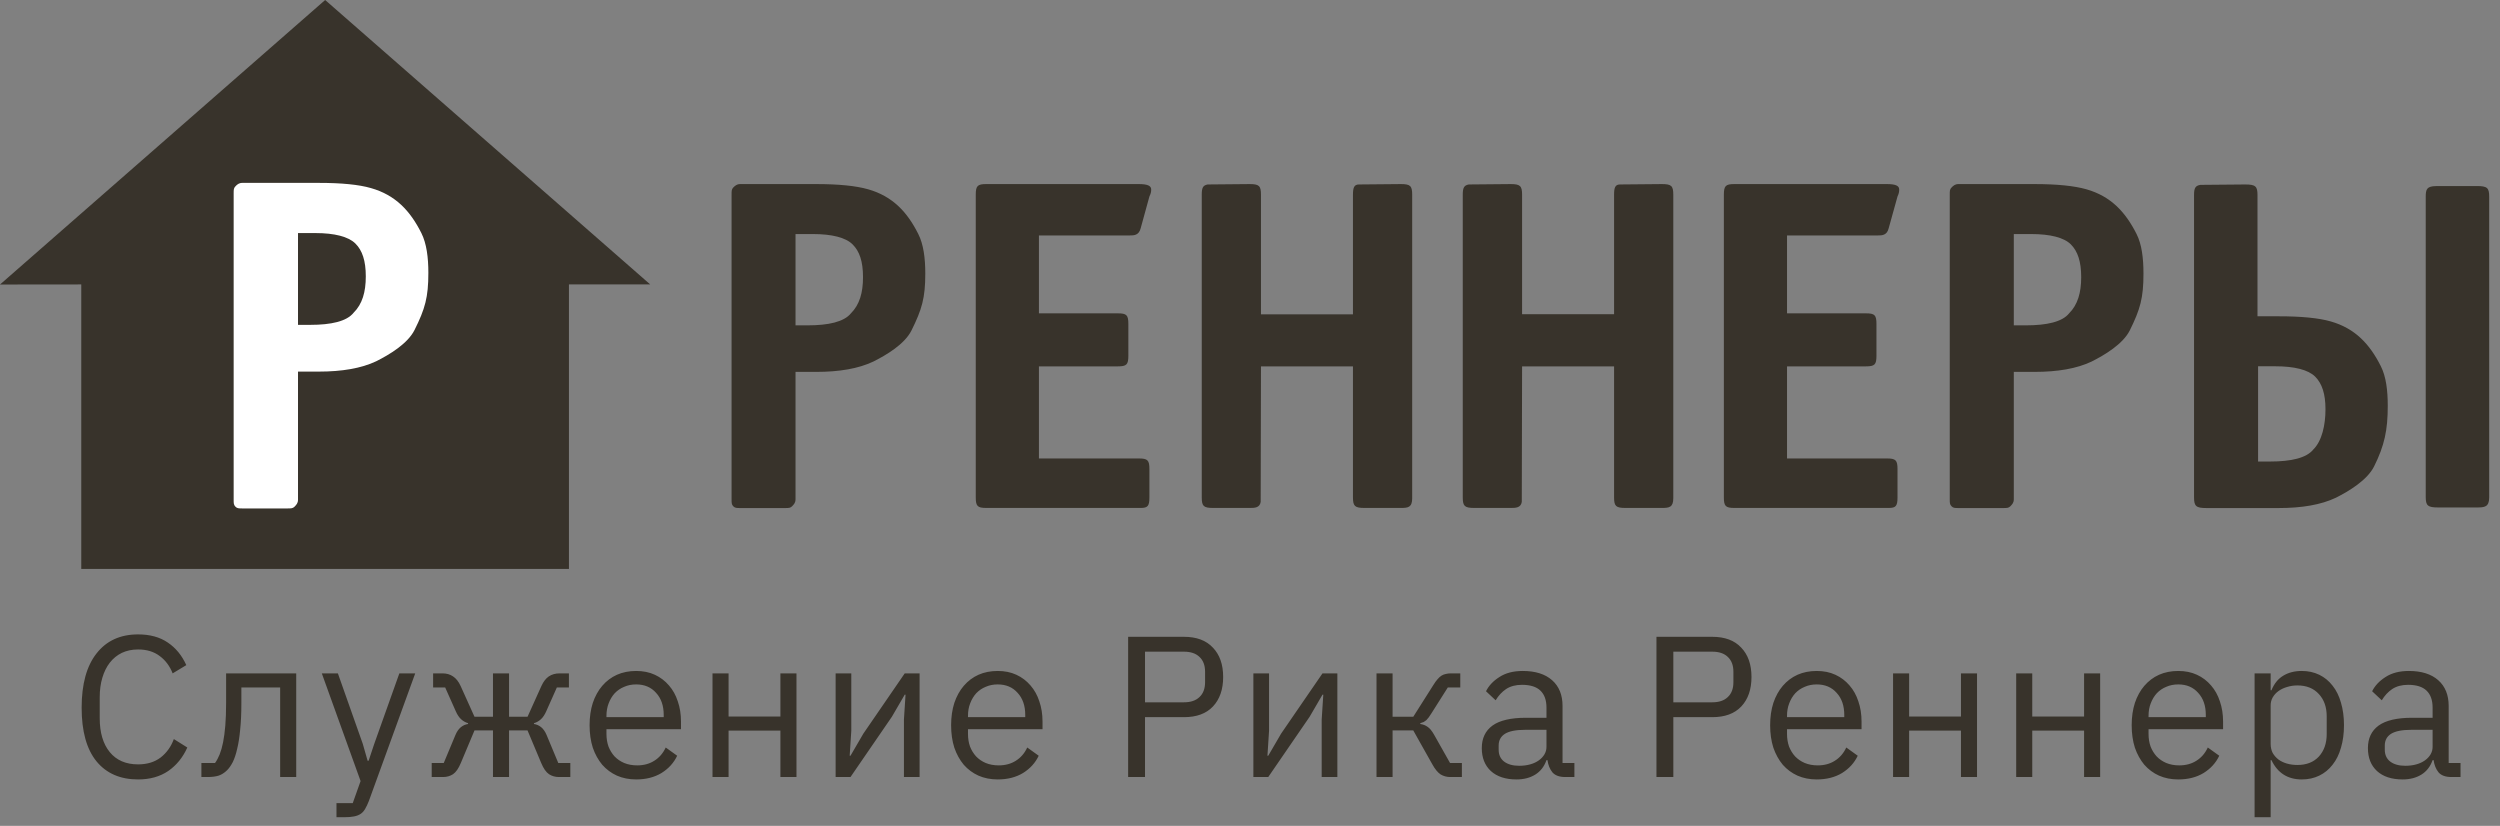 <svg width="224" height="74" viewBox="0 0 224 74" fill="none" xmlns="http://www.w3.org/2000/svg">
<rect x="0" y="0" width="224" height="74" fill="#808080" stroke="none"/>
<path fill-rule="evenodd" clip-rule="evenodd" d="M29.134 0L0 25.493L7.281 25.485V50.978H50.978V25.485H58.259L29.134 0Z" fill="#38332B"/>
<path fill-rule="evenodd" clip-rule="evenodd" d="M26.701 33.603V44.781C26.701 45.089 26.542 45.239 26.392 45.398C26.234 45.556 26.075 45.556 25.767 45.556H21.712C21.403 45.556 21.244 45.556 21.095 45.398C20.936 45.239 20.936 45.089 20.936 44.781V17.322C20.936 17.004 20.936 16.854 21.095 16.696C21.244 16.537 21.403 16.387 21.712 16.387H28.57C30.597 16.387 32.149 16.537 33.242 16.854C35.446 17.48 36.759 18.899 37.755 20.883C38.222 21.817 38.381 23.06 38.381 24.453C38.381 26.63 38.09 27.671 37.138 29.575C36.521 30.8 34.89 31.778 33.709 32.369C32.369 33.004 30.633 33.295 28.57 33.295H26.701V33.603V33.603ZM26.701 29.107H27.794C29.663 29.107 31.064 28.799 31.681 28.023C32.466 27.247 32.775 26.163 32.775 24.762C32.775 23.369 32.466 22.434 31.84 21.817C31.214 21.2 29.971 20.883 28.261 20.883H26.701V29.107Z" fill="white"/>
<path fill-rule="evenodd" clip-rule="evenodd" d="M102.987 44.569C102.987 45.354 102.828 45.512 102.202 45.512H88.371C87.587 45.512 87.428 45.354 87.428 44.569V17.445C87.428 16.652 87.587 16.493 88.371 16.493H102.044C102.828 16.493 103.146 16.652 103.146 16.969C103.146 17.128 103.146 17.286 102.987 17.604L102.202 20.46C102.044 21.095 101.577 21.095 101.259 21.095H93.088V28.076H100.157C100.942 28.076 101.101 28.226 101.101 29.028V31.875C101.101 32.669 100.942 32.827 100.157 32.827H93.088V41.078H102.044C102.828 41.078 102.987 41.237 102.987 42.03V44.569V44.569ZM180.437 33.63V44.745C180.437 45.054 180.278 45.204 180.128 45.362C179.969 45.521 179.811 45.521 179.502 45.521H175.474C175.165 45.521 175.006 45.521 174.857 45.362C174.698 45.204 174.698 45.054 174.698 44.745V17.419C174.698 17.11 174.698 16.96 174.857 16.802C175.006 16.652 175.165 16.493 175.474 16.493H182.297C184.306 16.493 185.858 16.652 186.942 16.96C189.137 17.586 190.442 18.997 191.438 20.971C191.905 21.897 192.055 23.131 192.055 24.524C192.055 26.692 191.764 27.724 190.821 29.619C190.204 30.835 188.582 31.805 187.409 32.395C186.078 33.03 184.35 33.321 182.297 33.321H180.437V33.63V33.63ZM180.437 29.151H181.521C183.381 29.151 184.774 28.843 185.391 28.076C186.166 27.3 186.475 26.225 186.475 24.832C186.475 23.439 186.166 22.514 185.549 21.897C184.932 21.28 183.689 20.971 181.988 20.971H180.437V29.151V29.151ZM170.017 44.569C170.017 45.354 169.858 45.512 169.224 45.512H155.402C154.617 45.512 154.458 45.354 154.458 44.569V17.445C154.458 16.652 154.617 16.493 155.402 16.493H169.074C169.858 16.493 170.167 16.652 170.167 16.969C170.167 17.128 170.167 17.286 170.017 17.604L169.224 20.46C169.074 21.095 168.598 21.095 168.289 21.095H160.118V28.076H167.187C167.972 28.076 168.131 28.226 168.131 29.028V31.875C168.131 32.669 167.972 32.827 167.187 32.827H160.118V41.078H169.074C169.858 41.078 170.017 41.237 170.017 42.03V44.569V44.569ZM136.379 32.827L136.352 44.975C136.264 45.512 135.788 45.512 135.347 45.512C134.263 45.512 133.179 45.512 132.094 45.512C131.239 45.512 131.063 45.354 131.063 44.569V17.445C131.063 16.837 131.169 16.608 131.601 16.528L135.347 16.493C136.202 16.493 136.379 16.652 136.379 17.445V28.155C139.12 28.155 141.87 28.155 144.621 28.155V17.445C144.621 16.837 144.709 16.528 145.15 16.528L148.896 16.493C149.76 16.493 149.927 16.652 149.927 17.445V44.64C149.927 45.468 149.548 45.512 148.896 45.512H145.643C144.788 45.512 144.621 45.354 144.621 44.569V32.827H136.379V32.827ZM112.983 32.827L112.957 44.975C112.869 45.512 112.402 45.512 111.961 45.512C110.868 45.512 109.783 45.512 108.699 45.512C107.844 45.512 107.677 45.354 107.677 44.569V17.445C107.677 16.837 107.774 16.608 108.206 16.528L111.961 16.493C112.816 16.493 112.983 16.652 112.983 17.445V28.164C115.734 28.164 118.475 28.164 121.225 28.164V17.445C121.225 16.837 121.322 16.528 121.754 16.528L125.51 16.493C126.365 16.493 126.532 16.652 126.532 17.445V44.64C126.532 45.468 126.162 45.512 125.51 45.512H122.257C121.402 45.512 121.225 45.354 121.225 44.569V32.827H112.983V32.827ZM71.279 33.63V44.745C71.279 45.054 71.12 45.204 70.971 45.362C70.812 45.521 70.662 45.521 70.353 45.521H66.316C66.008 45.521 65.858 45.521 65.699 45.362C65.549 45.204 65.549 45.054 65.549 44.745V17.419C65.549 17.11 65.549 16.96 65.699 16.802C65.858 16.652 66.008 16.493 66.316 16.493H73.139C75.158 16.493 76.7 16.652 77.785 16.96C79.98 17.586 81.293 18.997 82.28 20.971C82.748 21.897 82.906 23.131 82.906 24.524C82.906 26.692 82.606 27.724 81.663 29.619C81.055 30.835 79.433 31.805 78.252 32.395C76.921 33.03 75.193 33.321 73.139 33.321H71.279V33.63V33.63ZM71.279 29.151H72.363C74.223 29.151 75.616 28.843 76.242 28.076C77.018 27.3 77.326 26.225 77.326 24.832C77.326 23.439 77.018 22.514 76.392 21.897C75.775 21.28 74.532 20.971 72.831 20.971H71.279V29.151V29.151ZM218.624 45.468H218.447C217.531 45.468 217.345 45.31 217.345 44.525V30.826V30.756V17.613C217.345 17.013 217.451 16.784 217.91 16.705L217.945 16.696H217.998L218.033 16.687C218.139 16.678 218.253 16.678 218.359 16.669H218.403H218.447H221.929C222.846 16.669 223.031 16.828 223.031 17.613V44.596C223.022 45.442 222.59 45.468 221.929 45.468H218.624ZM200.403 45.521H197.688C196.771 45.521 196.586 45.354 196.586 44.569V44.261C196.586 35.331 196.586 26.401 196.586 17.471C196.586 16.872 196.692 16.634 197.159 16.564L201.17 16.528C202.086 16.528 202.272 16.687 202.272 17.471V28.34H204.184C206.194 28.34 207.746 28.49 208.83 28.799C211.025 29.425 212.33 30.835 213.326 32.819C213.793 33.744 213.943 34.978 213.943 36.362C213.943 38.531 213.652 39.924 212.709 41.81C212.092 43.026 210.47 44.005 209.297 44.596C207.966 45.23 206.238 45.521 204.184 45.521H200.403V45.521ZM202.324 41.352H203.409C205.269 41.352 206.661 41.043 207.279 40.267C208.054 39.501 208.363 38.064 208.363 36.671C208.363 35.287 208.054 34.361 207.437 33.744C206.811 33.127 205.577 32.819 203.867 32.819H202.324V41.352Z" fill="#38332B"/>
<path d="M12.373 69.838C10.777 69.838 9.535 69.298 8.647 68.218C7.759 67.126 7.315 65.524 7.315 63.412C7.315 61.3 7.759 59.68 8.647 58.552C9.535 57.412 10.777 56.842 12.373 56.842C13.429 56.842 14.311 57.082 15.019 57.562C15.739 58.042 16.297 58.72 16.693 59.596L15.469 60.334C15.217 59.686 14.833 59.17 14.317 58.786C13.801 58.39 13.153 58.192 12.373 58.192C11.833 58.192 11.347 58.294 10.915 58.498C10.495 58.702 10.135 58.996 9.835 59.38C9.547 59.752 9.325 60.202 9.169 60.73C9.013 61.246 8.935 61.828 8.935 62.476V64.348C8.935 65.644 9.235 66.658 9.835 67.39C10.435 68.122 11.281 68.488 12.373 68.488C13.177 68.488 13.849 68.284 14.389 67.876C14.929 67.456 15.325 66.904 15.577 66.22L16.783 66.976C16.387 67.864 15.817 68.566 15.073 69.082C14.329 69.586 13.429 69.838 12.373 69.838ZM18.045 68.362H19.269C19.425 68.146 19.563 67.888 19.683 67.588C19.803 67.288 19.905 66.928 19.989 66.508C20.073 66.088 20.139 65.59 20.187 65.014C20.235 64.438 20.259 63.76 20.259 62.98V60.334H26.541V69.622H25.101V61.594H21.627V63.016C21.627 63.916 21.591 64.702 21.519 65.374C21.459 66.046 21.369 66.622 21.249 67.102C21.141 67.582 21.009 67.978 20.853 68.29C20.697 68.59 20.529 68.83 20.349 69.01C20.121 69.238 19.869 69.4 19.593 69.496C19.317 69.58 18.987 69.622 18.603 69.622H18.045V68.362ZM35.782 60.334H37.204L33.046 71.782C32.938 72.058 32.83 72.286 32.722 72.466C32.614 72.658 32.482 72.808 32.326 72.916C32.17 73.024 31.972 73.102 31.732 73.15C31.504 73.198 31.222 73.222 30.886 73.222H30.148V71.962H31.606L32.308 69.982L28.834 60.334H30.274L32.506 66.652L32.938 68.164H33.028L33.532 66.652L35.782 60.334ZM38.681 68.362H39.761L40.805 65.86C40.937 65.548 41.099 65.314 41.291 65.158C41.483 65.002 41.699 64.906 41.939 64.87V64.798C41.699 64.726 41.489 64.606 41.309 64.438C41.129 64.27 40.973 64.036 40.841 63.736L39.887 61.594H38.807V60.334H39.653C40.013 60.334 40.325 60.424 40.589 60.604C40.865 60.784 41.093 61.072 41.273 61.468L42.515 64.222H44.171V60.334H45.611V64.222H47.267L48.509 61.468C48.689 61.072 48.911 60.784 49.175 60.604C49.451 60.424 49.769 60.334 50.129 60.334H50.975V61.594H49.895L48.941 63.736C48.809 64.036 48.653 64.27 48.473 64.438C48.293 64.606 48.083 64.726 47.843 64.798V64.87C48.083 64.906 48.299 65.002 48.491 65.158C48.683 65.314 48.845 65.548 48.977 65.86L50.021 68.362H51.101V69.622H50.075C49.751 69.622 49.457 69.538 49.193 69.37C48.929 69.19 48.695 68.854 48.491 68.362L47.267 65.446H45.611V69.622H44.171V65.446H42.515L41.291 68.362C41.087 68.854 40.853 69.19 40.589 69.37C40.325 69.538 40.031 69.622 39.707 69.622H38.681V68.362ZM57.003 69.838C56.367 69.838 55.791 69.724 55.275 69.496C54.771 69.268 54.333 68.944 53.961 68.524C53.601 68.092 53.319 67.582 53.115 66.994C52.923 66.394 52.827 65.722 52.827 64.978C52.827 64.246 52.923 63.58 53.115 62.98C53.319 62.38 53.601 61.87 53.961 61.45C54.333 61.018 54.771 60.688 55.275 60.46C55.791 60.232 56.367 60.118 57.003 60.118C57.627 60.118 58.185 60.232 58.677 60.46C59.169 60.688 59.589 61.006 59.937 61.414C60.285 61.81 60.549 62.284 60.729 62.836C60.921 63.388 61.017 63.994 61.017 64.654V65.338H54.339V65.77C54.339 66.166 54.399 66.538 54.519 66.886C54.651 67.222 54.831 67.516 55.059 67.768C55.299 68.02 55.587 68.218 55.923 68.362C56.271 68.506 56.661 68.578 57.093 68.578C57.681 68.578 58.191 68.44 58.623 68.164C59.067 67.888 59.409 67.492 59.649 66.976L60.675 67.714C60.375 68.35 59.907 68.866 59.271 69.262C58.635 69.646 57.879 69.838 57.003 69.838ZM57.003 61.324C56.607 61.324 56.247 61.396 55.923 61.54C55.599 61.672 55.317 61.864 55.077 62.116C54.849 62.368 54.669 62.668 54.537 63.016C54.405 63.352 54.339 63.724 54.339 64.132V64.258H59.469V64.06C59.469 63.232 59.241 62.572 58.785 62.08C58.341 61.576 57.747 61.324 57.003 61.324ZM63.84 60.334H65.28V64.204H69.924V60.334H71.364V69.622H69.924V65.464H65.28V69.622H63.84V60.334ZM74.872 60.334H76.276V65.482L76.132 67.714H76.204L77.356 65.734L81.064 60.334H82.396V69.622H80.992V64.474L81.136 62.242H81.064L79.912 64.222L76.204 69.622H74.872V60.334ZM89.396 69.838C88.76 69.838 88.184 69.724 87.668 69.496C87.164 69.268 86.726 68.944 86.354 68.524C85.994 68.092 85.712 67.582 85.508 66.994C85.316 66.394 85.22 65.722 85.22 64.978C85.22 64.246 85.316 63.58 85.508 62.98C85.712 62.38 85.994 61.87 86.354 61.45C86.726 61.018 87.164 60.688 87.668 60.46C88.184 60.232 88.76 60.118 89.396 60.118C90.02 60.118 90.578 60.232 91.07 60.46C91.562 60.688 91.982 61.006 92.33 61.414C92.678 61.81 92.942 62.284 93.122 62.836C93.314 63.388 93.41 63.994 93.41 64.654V65.338H86.732V65.77C86.732 66.166 86.792 66.538 86.912 66.886C87.044 67.222 87.224 67.516 87.452 67.768C87.692 68.02 87.98 68.218 88.316 68.362C88.664 68.506 89.054 68.578 89.486 68.578C90.074 68.578 90.584 68.44 91.016 68.164C91.46 67.888 91.802 67.492 92.042 66.976L93.068 67.714C92.768 68.35 92.3 68.866 91.664 69.262C91.028 69.646 90.272 69.838 89.396 69.838ZM89.396 61.324C89 61.324 88.64 61.396 88.316 61.54C87.992 61.672 87.71 61.864 87.47 62.116C87.242 62.368 87.062 62.668 86.93 63.016C86.798 63.352 86.732 63.724 86.732 64.132V64.258H91.862V64.06C91.862 63.232 91.634 62.572 91.178 62.08C90.734 61.576 90.14 61.324 89.396 61.324ZM101.081 69.622V57.058H106.085C107.213 57.058 108.077 57.382 108.677 58.03C109.289 58.666 109.595 59.542 109.595 60.658C109.595 61.774 109.289 62.656 108.677 63.304C108.077 63.94 107.213 64.258 106.085 64.258H102.593V69.622H101.081ZM102.593 62.926H106.085C106.685 62.926 107.147 62.77 107.471 62.458C107.807 62.146 107.975 61.702 107.975 61.126V60.19C107.975 59.614 107.807 59.17 107.471 58.858C107.147 58.546 106.685 58.39 106.085 58.39H102.593V62.926ZM112.303 60.334H113.707V65.482L113.563 67.714H113.635L114.787 65.734L118.495 60.334H119.827V69.622H118.423V64.474L118.567 62.242H118.495L117.343 64.222L113.635 69.622H112.303V60.334ZM123.335 60.334H124.775V64.222H126.629L128.429 61.378C128.561 61.162 128.687 60.988 128.807 60.856C128.927 60.712 129.047 60.604 129.167 60.532C129.287 60.46 129.413 60.412 129.545 60.388C129.677 60.352 129.827 60.334 129.995 60.334H130.841V61.594H129.725L128.267 63.898C128.171 64.054 128.087 64.18 128.015 64.276C127.943 64.372 127.871 64.456 127.799 64.528C127.727 64.588 127.649 64.642 127.565 64.69C127.481 64.726 127.379 64.762 127.259 64.798V64.87C127.511 64.906 127.727 64.99 127.907 65.122C128.099 65.242 128.297 65.482 128.501 65.842L129.923 68.362H130.985V69.622H129.941C129.629 69.622 129.341 69.544 129.077 69.388C128.825 69.22 128.579 68.92 128.339 68.488L126.629 65.446H124.775V69.622H123.335V60.334ZM140.256 69.622C139.716 69.622 139.326 69.478 139.086 69.19C138.858 68.902 138.714 68.542 138.654 68.11H138.564C138.36 68.686 138.024 69.118 137.556 69.406C137.088 69.694 136.53 69.838 135.882 69.838C134.898 69.838 134.13 69.586 133.578 69.082C133.038 68.578 132.768 67.894 132.768 67.03C132.768 66.154 133.086 65.482 133.722 65.014C134.37 64.546 135.372 64.312 136.728 64.312H138.564V63.394C138.564 62.734 138.384 62.23 138.024 61.882C137.664 61.534 137.112 61.36 136.368 61.36C135.804 61.36 135.33 61.486 134.946 61.738C134.574 61.99 134.262 62.326 134.01 62.746L133.146 61.936C133.398 61.432 133.8 61.006 134.352 60.658C134.904 60.298 135.6 60.118 136.44 60.118C137.568 60.118 138.444 60.394 139.068 60.946C139.692 61.498 140.004 62.266 140.004 63.25V68.362H141.066V69.622H140.256ZM136.116 68.614C136.476 68.614 136.806 68.572 137.106 68.488C137.406 68.404 137.664 68.284 137.88 68.128C138.096 67.972 138.264 67.792 138.384 67.588C138.504 67.384 138.564 67.162 138.564 66.922V65.392H136.656C135.828 65.392 135.222 65.512 134.838 65.752C134.466 65.992 134.28 66.34 134.28 66.796V67.174C134.28 67.63 134.442 67.984 134.766 68.236C135.102 68.488 135.552 68.614 136.116 68.614ZM148.419 69.622V57.058H153.423C154.551 57.058 155.415 57.382 156.015 58.03C156.627 58.666 156.933 59.542 156.933 60.658C156.933 61.774 156.627 62.656 156.015 63.304C155.415 63.94 154.551 64.258 153.423 64.258H149.931V69.622H148.419ZM149.931 62.926H153.423C154.023 62.926 154.485 62.77 154.809 62.458C155.145 62.146 155.313 61.702 155.313 61.126V60.19C155.313 59.614 155.145 59.17 154.809 58.858C154.485 58.546 154.023 58.39 153.423 58.39H149.931V62.926ZM162.781 69.838C162.145 69.838 161.569 69.724 161.053 69.496C160.549 69.268 160.111 68.944 159.739 68.524C159.379 68.092 159.097 67.582 158.893 66.994C158.701 66.394 158.605 65.722 158.605 64.978C158.605 64.246 158.701 63.58 158.893 62.98C159.097 62.38 159.379 61.87 159.739 61.45C160.111 61.018 160.549 60.688 161.053 60.46C161.569 60.232 162.145 60.118 162.781 60.118C163.405 60.118 163.963 60.232 164.455 60.46C164.947 60.688 165.367 61.006 165.715 61.414C166.063 61.81 166.327 62.284 166.507 62.836C166.699 63.388 166.795 63.994 166.795 64.654V65.338H160.117V65.77C160.117 66.166 160.177 66.538 160.297 66.886C160.429 67.222 160.609 67.516 160.837 67.768C161.077 68.02 161.365 68.218 161.701 68.362C162.049 68.506 162.439 68.578 162.871 68.578C163.459 68.578 163.969 68.44 164.401 68.164C164.845 67.888 165.187 67.492 165.427 66.976L166.453 67.714C166.153 68.35 165.685 68.866 165.049 69.262C164.413 69.646 163.657 69.838 162.781 69.838ZM162.781 61.324C162.385 61.324 162.025 61.396 161.701 61.54C161.377 61.672 161.095 61.864 160.855 62.116C160.627 62.368 160.447 62.668 160.315 63.016C160.183 63.352 160.117 63.724 160.117 64.132V64.258H165.247V64.06C165.247 63.232 165.019 62.572 164.563 62.08C164.119 61.576 163.525 61.324 162.781 61.324ZM169.618 60.334H171.058V64.204H175.702V60.334H177.142V69.622H175.702V65.464H171.058V69.622H169.618V60.334ZM180.65 60.334H182.09V64.204H186.734V60.334H188.174V69.622H186.734V65.464H182.09V69.622H180.65V60.334ZM195.174 69.838C194.538 69.838 193.962 69.724 193.446 69.496C192.942 69.268 192.504 68.944 192.132 68.524C191.772 68.092 191.49 67.582 191.286 66.994C191.094 66.394 190.998 65.722 190.998 64.978C190.998 64.246 191.094 63.58 191.286 62.98C191.49 62.38 191.772 61.87 192.132 61.45C192.504 61.018 192.942 60.688 193.446 60.46C193.962 60.232 194.538 60.118 195.174 60.118C195.798 60.118 196.356 60.232 196.848 60.46C197.34 60.688 197.76 61.006 198.108 61.414C198.456 61.81 198.72 62.284 198.9 62.836C199.092 63.388 199.188 63.994 199.188 64.654V65.338H192.51V65.77C192.51 66.166 192.57 66.538 192.69 66.886C192.822 67.222 193.002 67.516 193.23 67.768C193.47 68.02 193.758 68.218 194.094 68.362C194.442 68.506 194.832 68.578 195.264 68.578C195.852 68.578 196.362 68.44 196.794 68.164C197.238 67.888 197.58 67.492 197.82 66.976L198.846 67.714C198.546 68.35 198.078 68.866 197.442 69.262C196.806 69.646 196.05 69.838 195.174 69.838ZM195.174 61.324C194.778 61.324 194.418 61.396 194.094 61.54C193.77 61.672 193.488 61.864 193.248 62.116C193.02 62.368 192.84 62.668 192.708 63.016C192.576 63.352 192.51 63.724 192.51 64.132V64.258H197.64V64.06C197.64 63.232 197.412 62.572 196.956 62.08C196.512 61.576 195.918 61.324 195.174 61.324ZM202.011 60.334H203.451V61.846H203.523C203.763 61.258 204.111 60.826 204.567 60.55C205.035 60.262 205.593 60.118 206.241 60.118C206.817 60.118 207.339 60.232 207.807 60.46C208.275 60.688 208.671 61.012 208.995 61.432C209.331 61.852 209.583 62.362 209.751 62.962C209.931 63.562 210.021 64.234 210.021 64.978C210.021 65.722 209.931 66.394 209.751 66.994C209.583 67.594 209.331 68.104 208.995 68.524C208.671 68.944 208.275 69.268 207.807 69.496C207.339 69.724 206.817 69.838 206.241 69.838C204.981 69.838 204.075 69.262 203.523 68.11H203.451V73.222H202.011V60.334ZM205.845 68.542C206.661 68.542 207.303 68.29 207.771 67.786C208.239 67.27 208.473 66.598 208.473 65.77V64.186C208.473 63.358 208.239 62.692 207.771 62.188C207.303 61.672 206.661 61.414 205.845 61.414C205.521 61.414 205.209 61.462 204.909 61.558C204.621 61.642 204.369 61.762 204.153 61.918C203.937 62.074 203.763 62.266 203.631 62.494C203.511 62.71 203.451 62.944 203.451 63.196V66.652C203.451 66.952 203.511 67.222 203.631 67.462C203.763 67.69 203.937 67.888 204.153 68.056C204.369 68.212 204.621 68.332 204.909 68.416C205.209 68.5 205.521 68.542 205.845 68.542ZM219.653 69.622C219.113 69.622 218.723 69.478 218.483 69.19C218.255 68.902 218.111 68.542 218.051 68.11H217.961C217.757 68.686 217.421 69.118 216.953 69.406C216.485 69.694 215.927 69.838 215.279 69.838C214.295 69.838 213.527 69.586 212.975 69.082C212.435 68.578 212.165 67.894 212.165 67.03C212.165 66.154 212.483 65.482 213.119 65.014C213.767 64.546 214.769 64.312 216.125 64.312H217.961V63.394C217.961 62.734 217.781 62.23 217.421 61.882C217.061 61.534 216.509 61.36 215.765 61.36C215.201 61.36 214.727 61.486 214.343 61.738C213.971 61.99 213.659 62.326 213.407 62.746L212.543 61.936C212.795 61.432 213.197 61.006 213.749 60.658C214.301 60.298 214.997 60.118 215.837 60.118C216.965 60.118 217.841 60.394 218.465 60.946C219.089 61.498 219.401 62.266 219.401 63.25V68.362H220.463V69.622H219.653ZM215.513 68.614C215.873 68.614 216.203 68.572 216.503 68.488C216.803 68.404 217.061 68.284 217.277 68.128C217.493 67.972 217.661 67.792 217.781 67.588C217.901 67.384 217.961 67.162 217.961 66.922V65.392H216.053C215.225 65.392 214.619 65.512 214.235 65.752C213.863 65.992 213.677 66.34 213.677 66.796V67.174C213.677 67.63 213.839 67.984 214.163 68.236C214.499 68.488 214.949 68.614 215.513 68.614Z" fill="#38332B"/>
</svg>
